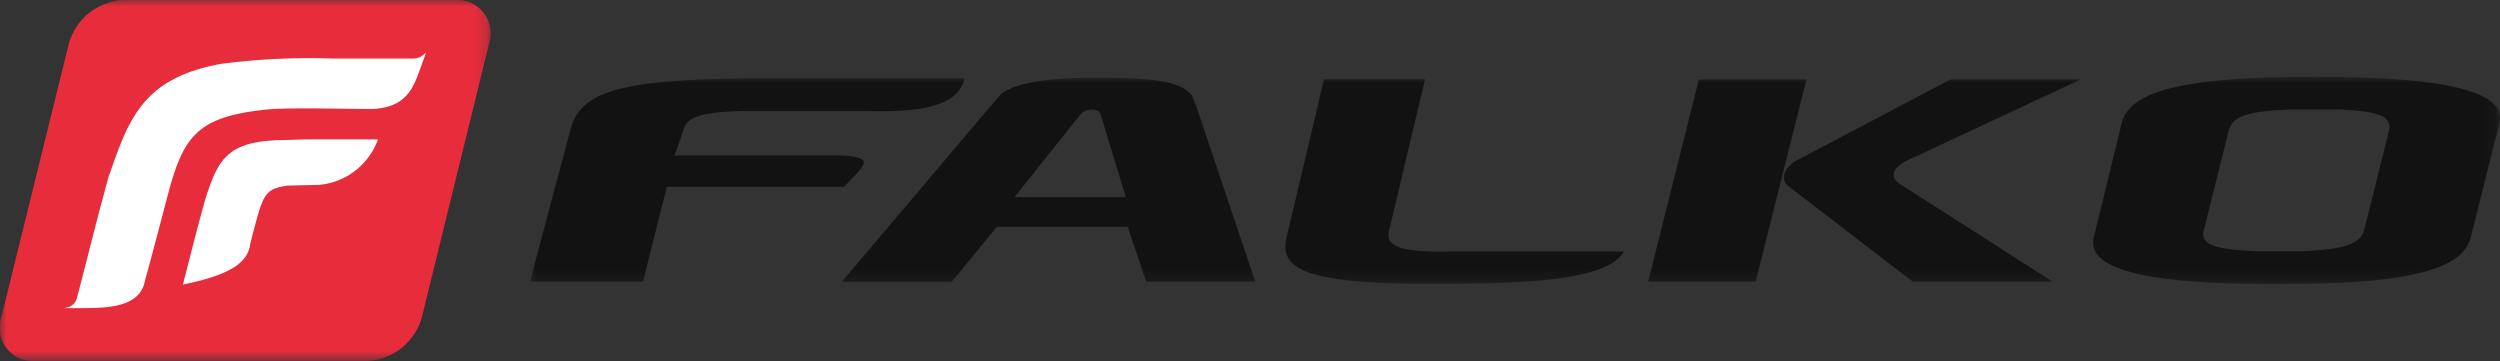 <svg xmlns="http://www.w3.org/2000/svg" xmlns:xlink="http://www.w3.org/1999/xlink" viewBox="0 0 202.85 29.29"><rect x="0" y="0" width="202.85" height="29.29" fill="#333333" stroke="none"/><defs><mask id="a" x="43" y="6.24" width="159.85" height="16.81" maskUnits="userSpaceOnUse"><polygon points="43 6.24 202.85 6.24 202.85 23.05 43 23.05 43 6.24" fill="#fff" fill-rule="evenodd"/></mask><mask id="b" x="0" y="0" width="39.81" height="29.29" maskUnits="userSpaceOnUse"><polygon points="0 0 39.81 0 39.81 29.29 0 29.29 0 0" fill="#fff" fill-rule="evenodd"/></mask></defs><g mask="url(#a)"><path d="M178.83,18.63l2-8c.3-1.18,1.43-1.61,5.06-1.75.85,0,3,0,3.75,0,3.45.14,4.49.59,4.2,1.75l-2,8c-.28,1.13-1.56,1.61-5,1.75-.86,0-3,0-3.83,0-3.44-.14-4.52-.59-4.19-1.75Zm-8.94.64c-.68,2.74,4.9,4.05,18.1,3.74,8.31-.2,11.89-1.42,12.48-3.74L202.8,10c.68-2.72-4.91-4-18.11-3.73-8.37.2-12,1.41-12.54,3.73ZM145.81,13a2.16,2.16,0,0,0-.57.42c-.69.68-.59,1.34-.11,1.7l10.07,7.73h11.35l-12.38-7.91c-.85-.54-.7-1.33.75-2l13.9-6.49H158.26Zm-12.08,9.85h8.72l4.12-16.4h-8.72Zm-29.33-3.6c-.67,2.64,1.8,3.62,10.06,3.78.88,0,1.81,0,2.74,0,8.94,0,13.19-.69,14.46-2.46l.09-.16H118c-4.47.1-5.56-.43-5.3-1.66l2.93-12.32h-8.2ZM82.31,16l5.25-6.58a1.33,1.33,0,0,1,.7-.5,1.41,1.41,0,0,1,.87.09,1,1,0,0,1,.22.41l2,6.58Zm-14,6.86h8.92l3.65-4.45H91.5L93,22.85h8.85L97.11,8.75l-.39-1-.07-.07a2.8,2.8,0,0,0-.55-.48c-.91-.53-2.29-.8-5.4-.88-.86,0-2.06,0-3,0-3.56.1-5.58.56-6.53,1.36l-.06.09-.87,1ZM43,22.85h9.17l1.94-7.69h14.4c1.28-1.53,3.11-2.54-.77-2.54h-13l.69-2C55.7,9.49,56.79,9.11,60.33,9l2.05,0h7.77c5.65.2,7.7-.8,8.11-2.65H62.61c-12.36,0-15.57,1-16.36,4.31Z" fill="#121212" fill-rule="evenodd"/></g><g mask="url(#b)"><path d="M29.8,29.29h-27A2.69,2.69,0,0,1,.11,25.74L5.58,3.56A4.86,4.86,0,0,1,10,0H37a2.71,2.71,0,0,1,2.68,3.56L34.23,25.74a4.85,4.85,0,0,1-4.43,3.55" fill="#e72c3c" fill-rule="evenodd"/></g><path d="M8.87,14.19c1.61-4.68,2.8-7.83,9-9A55.14,55.14,0,0,1,27,4.75l6.54,0a1.27,1.27,0,0,0,1-.49c0,.12-.23.74-.28.86-.66,1.83-1.1,3.56-4,3.72-2.7,0-5.39-.1-8.09,0-5.95.51-7.16,2-8.42,6.47-.66,2.5-1.31,5-2,7.51C11.33,25.05,8.41,25,6.33,25H5.2c1-.15,1-.72,1.18-1.34.9-3.46,1.53-6.07,2.49-9.52" fill="#fff" fill-rule="evenodd"/><path d="M16.56,16.52a18.69,18.69,0,0,1,.84-2.38,8.4,8.4,0,0,1,.42-.78l.33-.44.39-.39.45-.34.51-.26.57-.21c.31-.09.62-.15.94-.21.5-.07,1-.11,1.49-.14.9,0,1.79-.06,2.69-.06h5.48A5.61,5.61,0,0,1,25.9,15l-2.6.06-.64.12-.45.15-.33.2-.26.26-.24.38c-.13.29-.23.56-.33.85-.28.92-.51,1.85-.75,2.78-.19,1.56-1.73,2.53-5.46,3.29.57-2.19,1.11-4.39,1.72-6.57" fill="#fff" fill-rule="evenodd"/></svg>